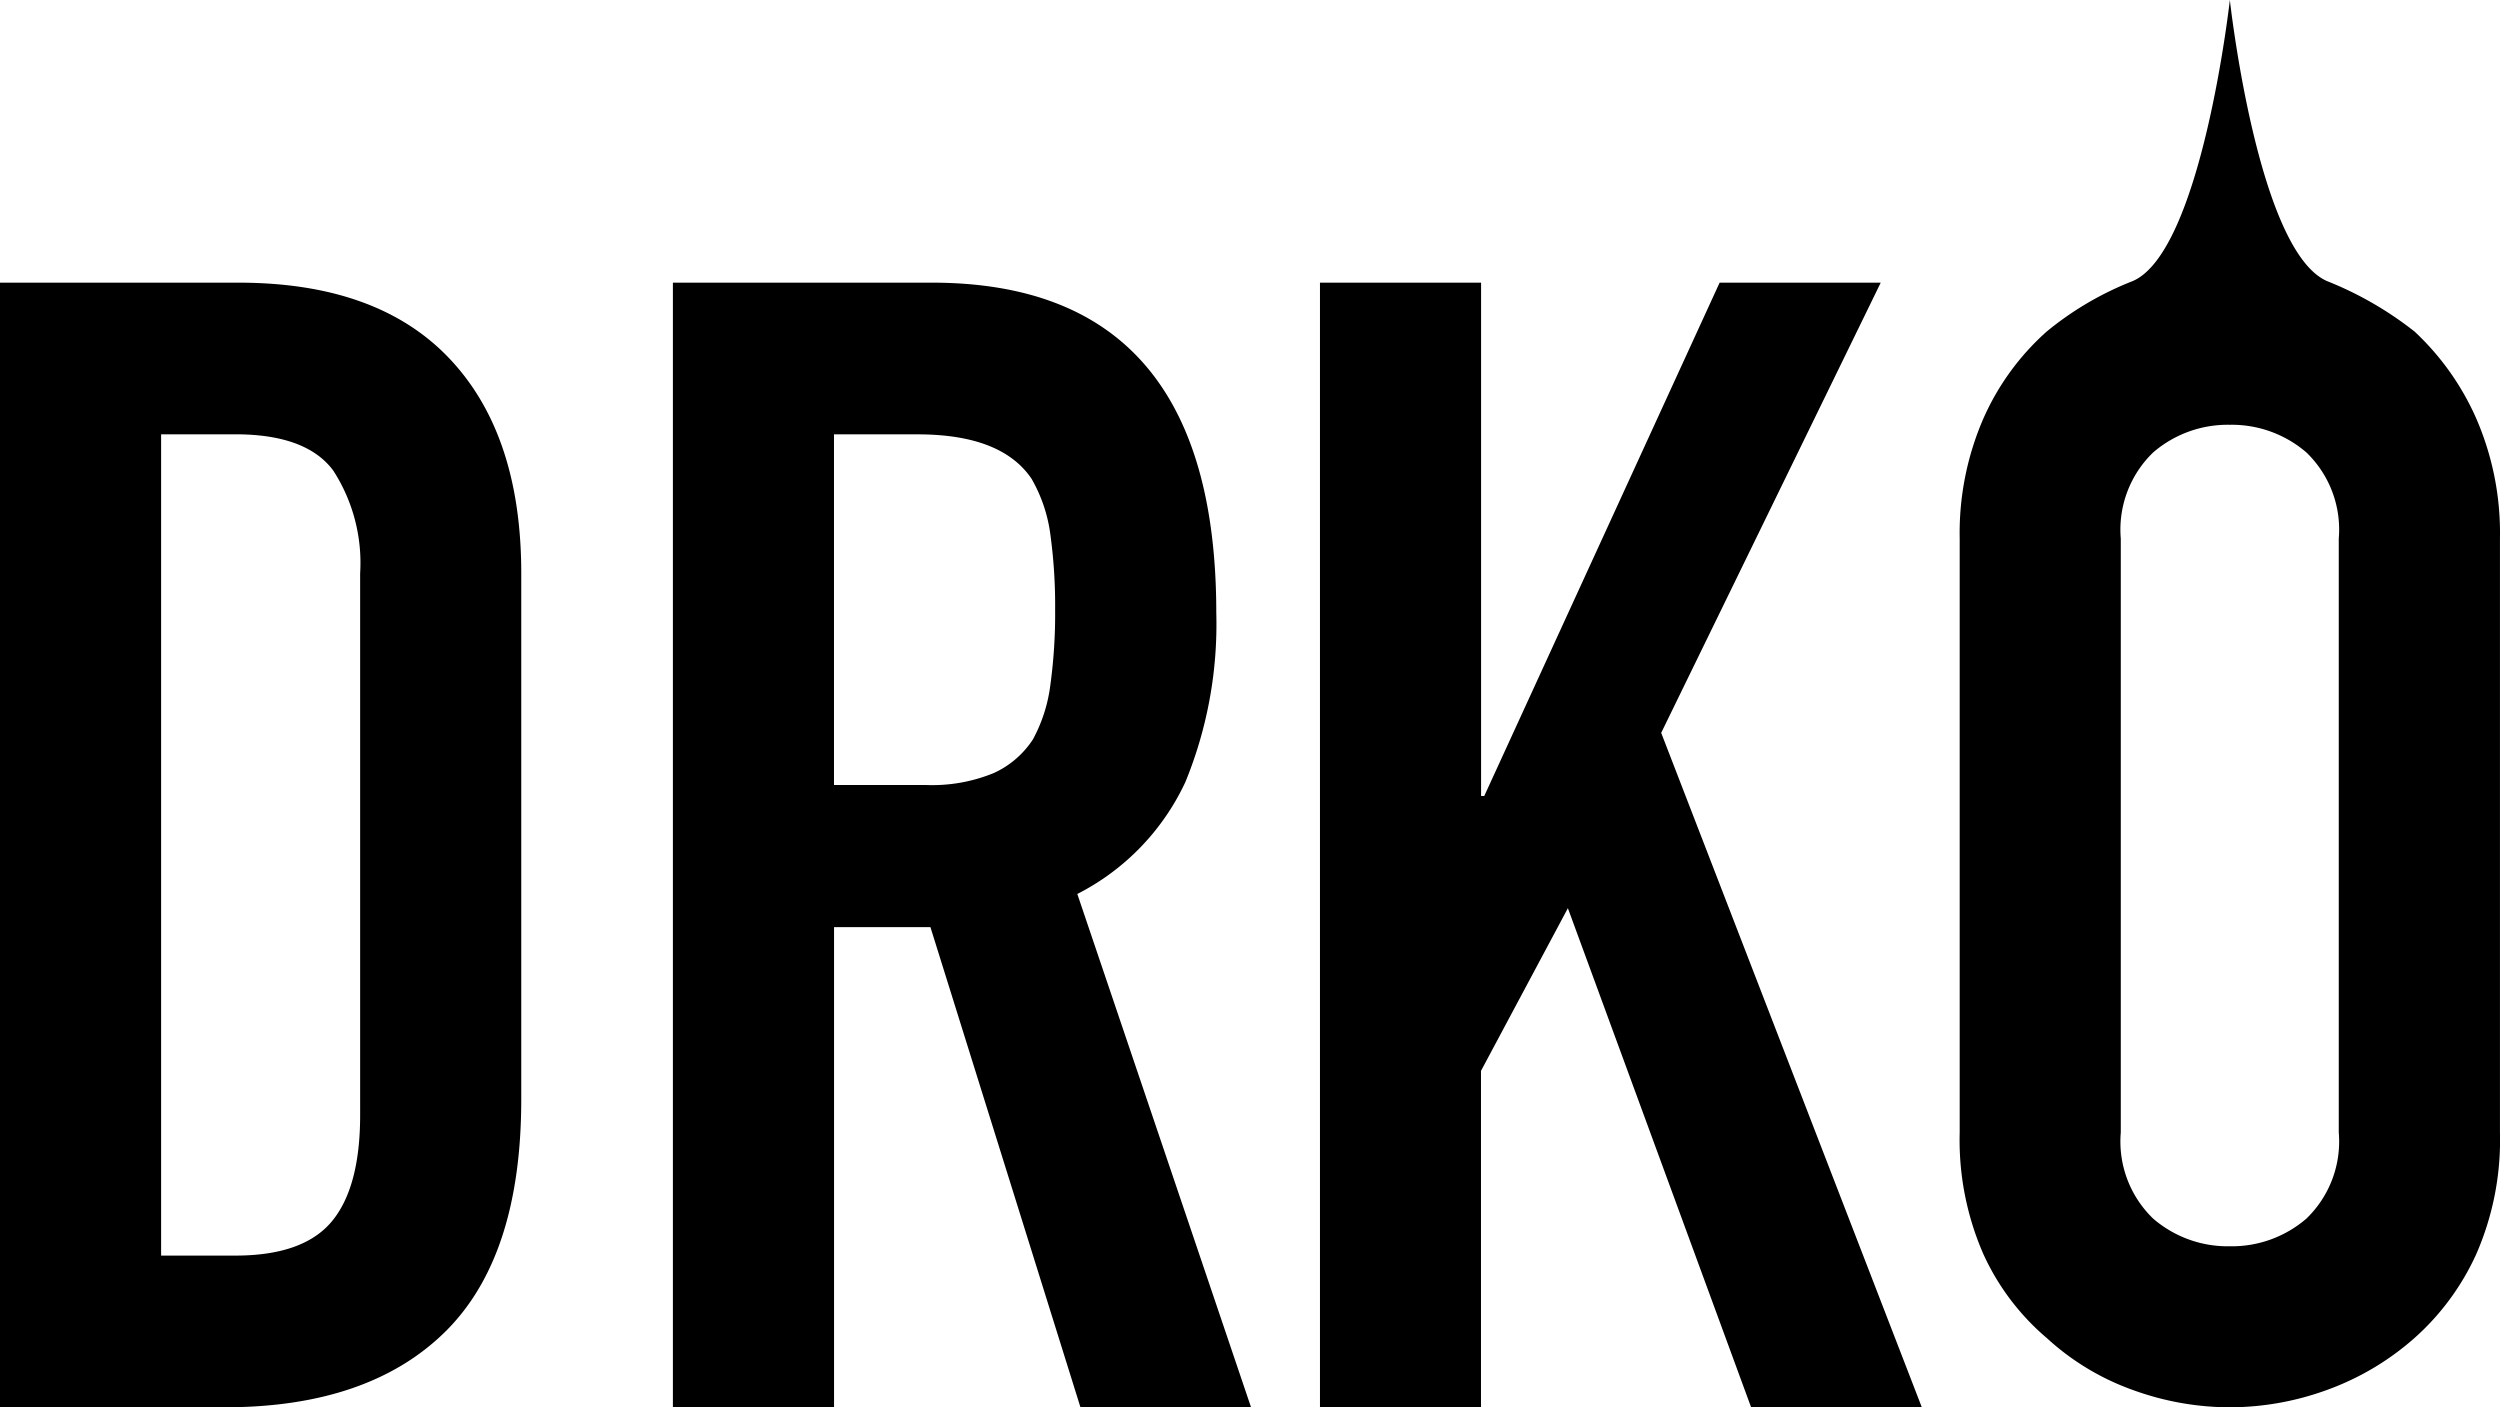 <?xml version="1.0" encoding="UTF-8"?> <svg xmlns="http://www.w3.org/2000/svg" width="124.804" height="70.256" viewBox="0 0 124.804 70.256"><g id="footer_logo" data-name="footer logo" transform="translate(458.968 -179.998)"><path id="Path_2570" data-name="Path 2570" d="M-458.968,271.145V215h11.907q6.938,0,10.527,3.785t3.588,10.724v26.259q0,7.886-3.824,11.631t-11,3.745Zm8.043-48.575v41h3.706q3.389,0,4.81-1.7t1.42-5.322V229.509a8.493,8.493,0,0,0-1.34-5.125q-1.34-1.813-4.889-1.814Z" transform="translate(0 -20.891)"></path><path id="Path_2571" data-name="Path 2571" d="M-375.647,271.145V215h12.933q14.194,0,14.194,16.481a20.772,20.772,0,0,1-1.538,8.437,11.921,11.921,0,0,1-5.4,5.6l8.674,25.628H-355.3l-7.49-23.972h-4.812v23.972Zm8.042-48.575v17.507h4.574a8.1,8.1,0,0,0,3.391-.591,4.61,4.61,0,0,0,1.971-1.693,7.721,7.721,0,0,0,.867-2.721,26.1,26.1,0,0,0,.237-3.745,26.127,26.127,0,0,0-.237-3.746,7.5,7.5,0,0,0-.946-2.8q-1.5-2.207-5.678-2.208Z" transform="translate(-49.729 -20.891)"></path><path id="Path_2572" data-name="Path 2572" d="M-295.524,271.145V215h8.043v25.628h.158L-275.573,215h8.043l-10.96,22.474,13.012,33.671H-274l-9.148-24.918-4.338,8.122v16.8Z" transform="translate(-97.549 -20.891)"></path><g id="Group_1213" data-name="Group 1213" transform="translate(-361.142 179.998)"><path id="Path_2573" data-name="Path 2573" d="M-216.316,206.884a14.347,14.347,0,0,1,1.183-5.993,12.647,12.647,0,0,1,3.154-4.337,15.855,15.855,0,0,1,4.3-2.524c3.448-1.483,4.85-14.033,4.85-14.033s1.375,12.516,4.85,14.033a17.479,17.479,0,0,1,4.376,2.524,13.213,13.213,0,0,1,3.075,4.337,14.352,14.352,0,0,1,1.183,5.993v29.65a14.219,14.219,0,0,1-1.183,6.072,12.532,12.532,0,0,1-3.075,4.18,13.529,13.529,0,0,1-4.376,2.6,14.228,14.228,0,0,1-4.85.867,14.215,14.215,0,0,1-4.85-.867,12.639,12.639,0,0,1-4.3-2.6,12.022,12.022,0,0,1-3.154-4.18,14.214,14.214,0,0,1-1.183-6.072Zm8.042,29.65a5.344,5.344,0,0,0,1.617,4.3,5.7,5.7,0,0,0,3.824,1.38,5.7,5.7,0,0,0,3.824-1.38,5.346,5.346,0,0,0,1.617-4.3v-29.65a5.347,5.347,0,0,0-1.617-4.3,5.707,5.707,0,0,0-3.824-1.38,5.7,5.7,0,0,0-3.824,1.38,5.349,5.349,0,0,0-1.617,4.3Z" transform="translate(216.321 -179.998)"></path></g></g></svg> 